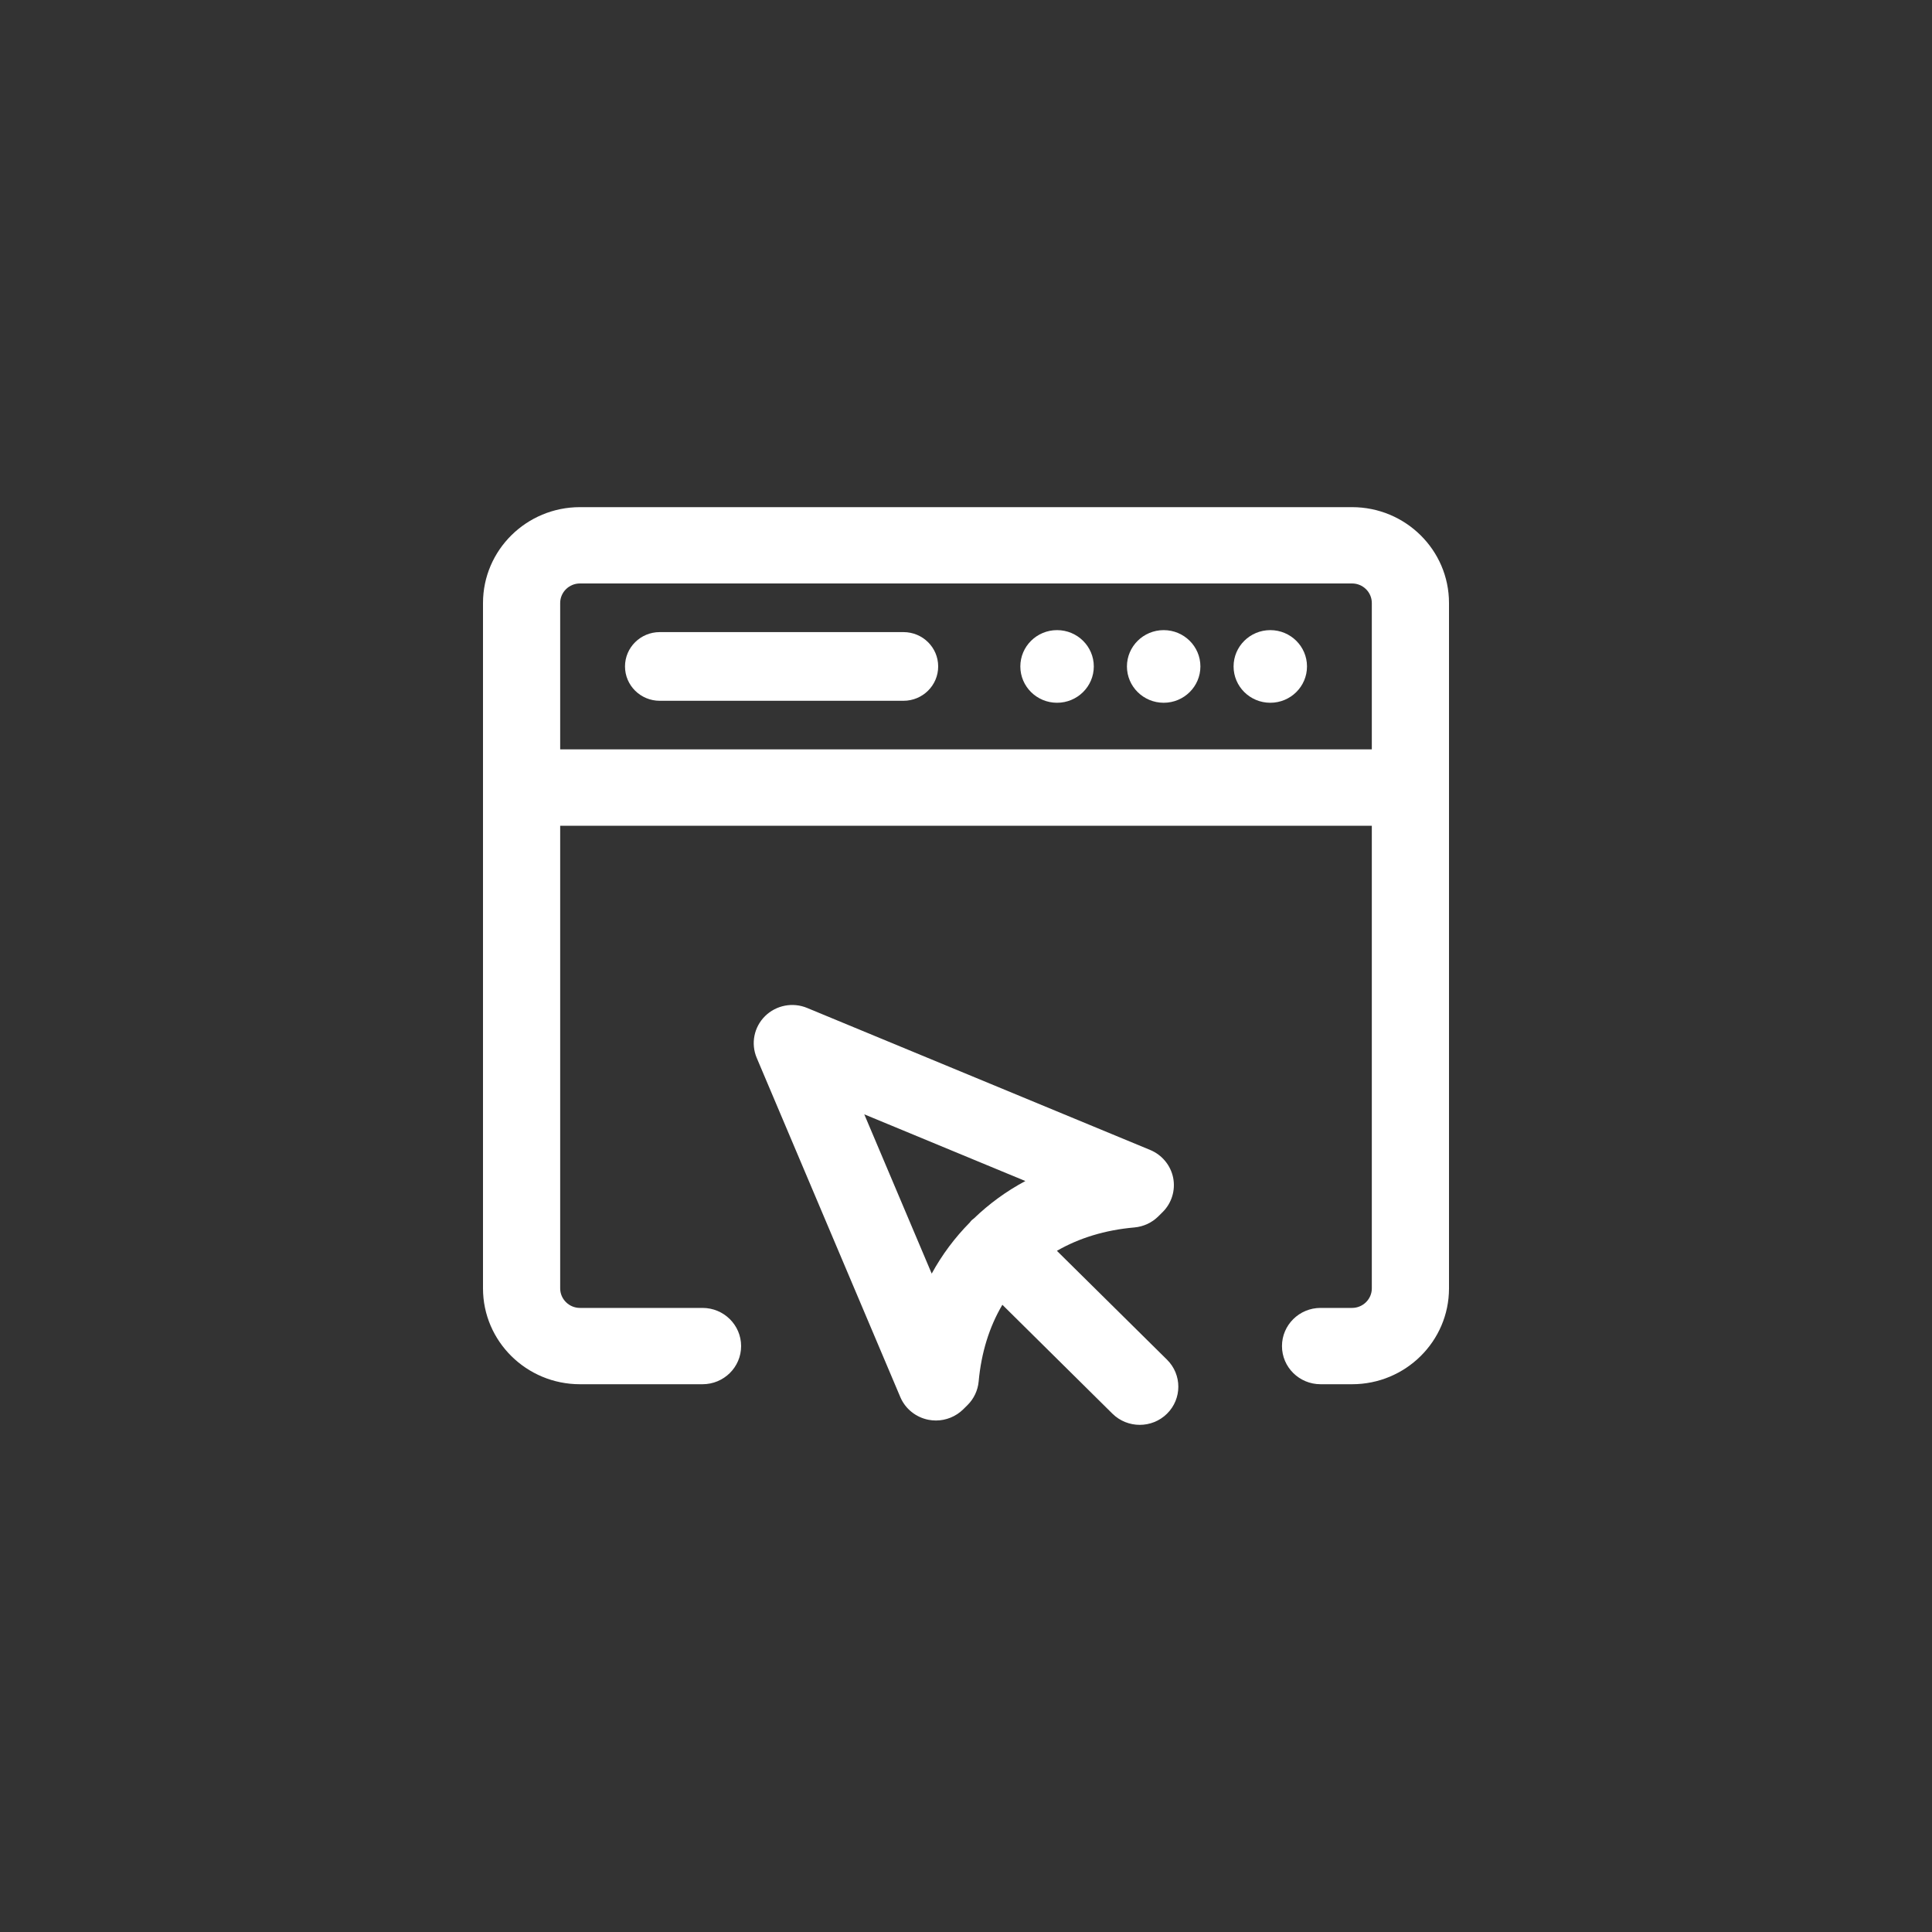  <svg xmlns="http://www.w3.org/2000/svg" width="40" height="40" viewBox="0 0 40 40" fill="none"><rect x="0" y="0" width="40" height="40" fill="#333333" stroke="none"/><path d="M18.705 14.509H13.659C13.262 14.509 12.94 14.191 12.94 13.798C12.94 13.405 13.262 13.087 13.659 13.087H18.705C19.103 13.087 19.424 13.405 19.424 13.798C19.424 14.191 19.102 14.509 18.705 14.509Z" fill="white"></path><path d="M21.885 13.046C21.465 13.046 21.125 13.383 21.125 13.798C21.125 14.213 21.465 14.55 21.885 14.55C22.305 14.55 22.646 14.213 22.646 13.798C22.646 13.383 22.305 13.046 21.885 13.046Z" fill="white"></path><path d="M24.093 13.046C23.673 13.046 23.332 13.383 23.332 13.798C23.332 14.213 23.673 14.55 24.093 14.55C24.513 14.55 24.853 14.213 24.853 13.798C24.853 13.383 24.513 13.046 24.093 13.046Z" fill="white"></path><path d="M26.3 13.046C25.88 13.046 25.54 13.383 25.54 13.798C25.54 14.213 25.88 14.55 26.3 14.55C26.72 14.55 27.06 14.213 27.06 13.798C27.06 13.383 26.72 13.046 26.3 13.046Z" fill="white"></path><path d="M27.993 10.5H12.007C10.901 10.5 10 11.388 10 12.485V26.675C10 27.771 10.901 28.659 12.007 28.659H14.545C14.986 28.659 15.344 28.306 15.344 27.869C15.344 27.433 14.986 27.079 14.545 27.079H12.007C11.782 27.079 11.598 26.897 11.598 26.675V17.096H28.402V26.675C28.402 26.897 28.218 27.079 27.993 27.079H27.341C26.9 27.079 26.542 27.433 26.542 27.869C26.542 28.306 26.9 28.659 27.341 28.659H27.993C29.099 28.659 30 27.771 30 26.675V12.485C30 11.388 29.099 10.5 27.993 10.5ZM28.402 15.515H11.598V12.485C11.598 12.26 11.783 12.08 12.007 12.08H27.993C28.217 12.08 28.402 12.26 28.402 12.485V15.515Z" fill="white"></path><path d="M24.162 28.151L21.882 25.897C22.338 25.634 22.877 25.466 23.487 25.413C23.674 25.396 23.85 25.315 23.982 25.183L24.071 25.095C24.259 24.909 24.34 24.642 24.289 24.384C24.237 24.127 24.059 23.911 23.814 23.809L16.712 20.869C16.413 20.744 16.068 20.812 15.839 21.038C15.61 21.265 15.542 21.606 15.667 21.902L18.64 28.925C18.743 29.168 18.962 29.344 19.223 29.395C19.274 29.405 19.326 29.41 19.377 29.41C19.587 29.41 19.792 29.327 19.943 29.178L20.032 29.09C20.164 28.959 20.245 28.786 20.262 28.602C20.317 27.998 20.486 27.465 20.753 27.014L23.032 29.269C23.188 29.423 23.393 29.5 23.597 29.5C23.802 29.5 24.006 29.423 24.162 29.269C24.474 28.96 24.474 28.46 24.162 28.151ZM19.29 26.369L17.894 23.071L21.229 24.452C20.833 24.663 20.477 24.925 20.161 25.229C20.146 25.242 20.129 25.252 20.115 25.266C20.1 25.281 20.09 25.297 20.077 25.312C19.769 25.624 19.504 25.977 19.29 26.369Z" fill="white"></path></svg> 